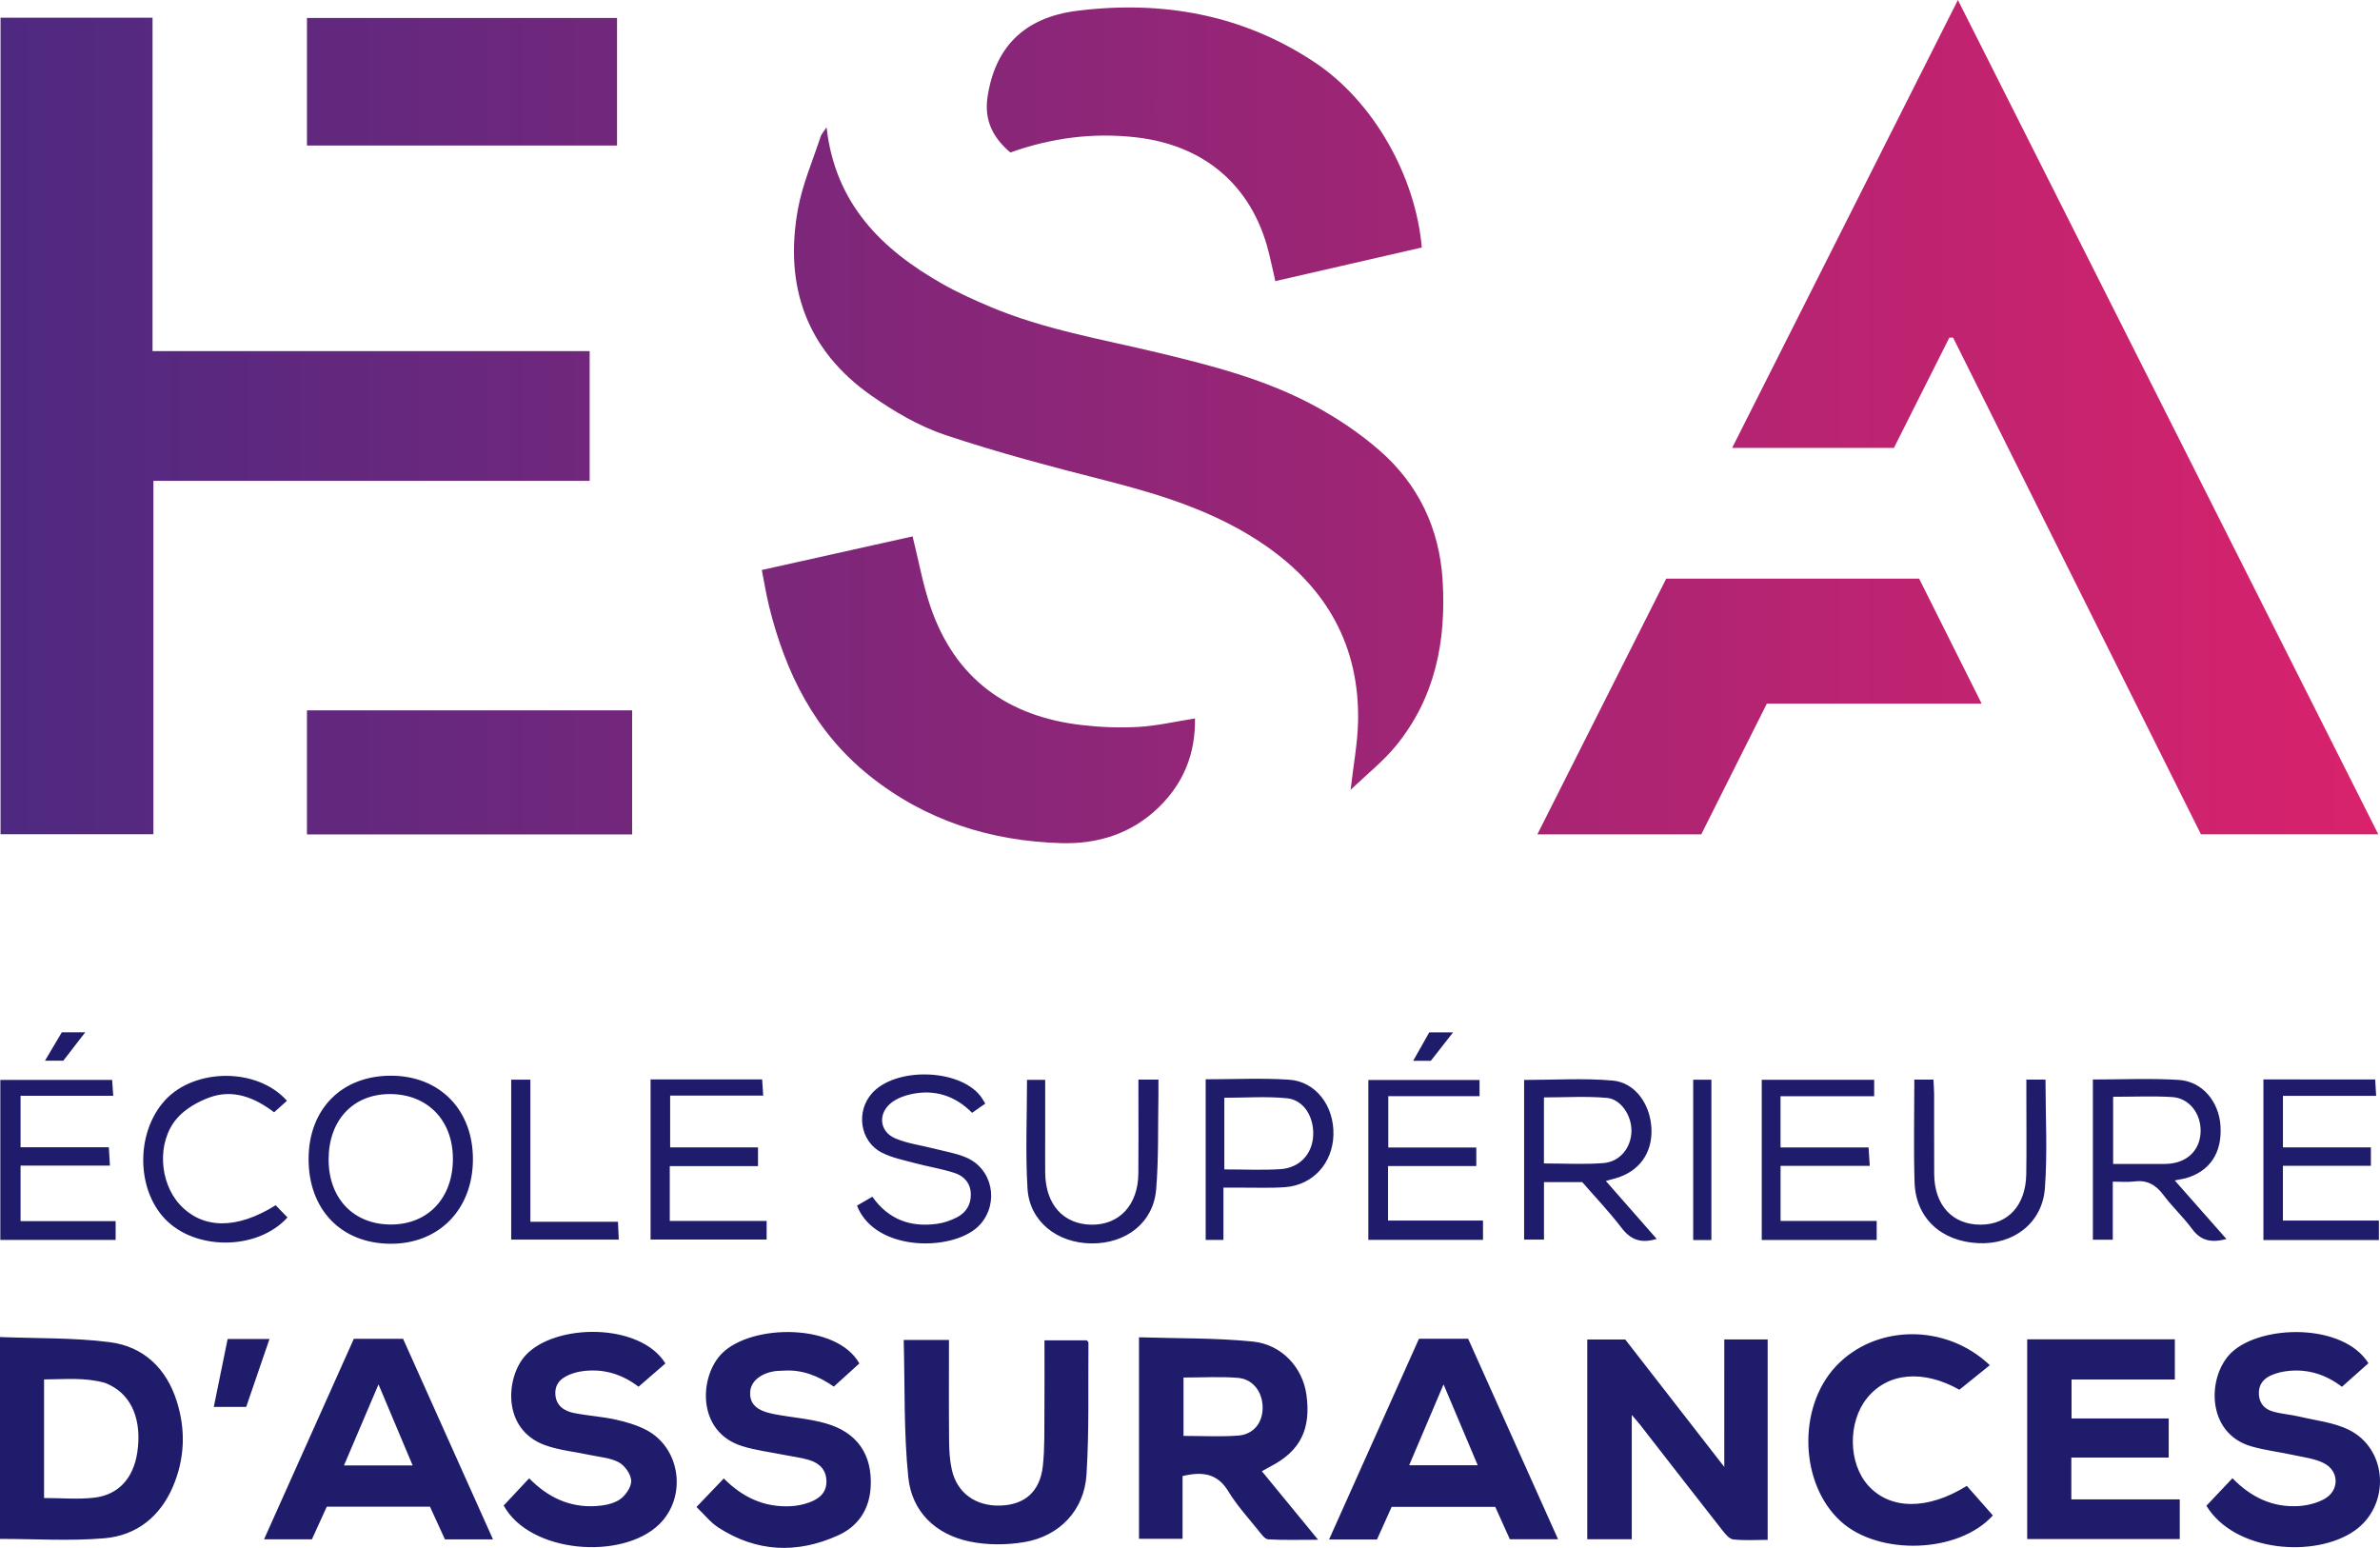 <svg xmlns="http://www.w3.org/2000/svg" viewBox="0 0 600 390.211" style="enable-background:new 0 0 600 390.211" xml:space="preserve"><linearGradient id="a" gradientUnits="userSpaceOnUse" x1=".137" y1="106.284" x2="599.571" y2="106.284"><stop offset="0" style="stop-color:#4e2981"/><stop offset="1" style="stop-color:#d9226c"/></linearGradient><path style="fill:url(#a)" d="M148.656 88.513h-110.2V4.459H.136v205.85h38.54v-89.092h109.98V88.513zM493.59 0l-56.916 112.912h40.786l13.97-27.796.943-.007 62.488 125.212h44.71C564.231 140.191 529.07 70.41 493.59 0zM347.765 113.539c-4.898-4.267-10.427-7.993-16.14-11.103-12.485-6.798-26.204-10.303-39.934-13.588-14.074-3.368-28.409-5.78-41.849-11.423-4.175-1.754-8.334-3.63-12.268-5.86-15.315-8.678-27.023-20.176-29.197-39.47-.755 1.152-1.284 1.681-1.49 2.315-1.982 6.08-4.588 12.055-5.725 18.295-3.524 19.346 2.122 35.55 18.517 47.03 5.729 4.01 12.016 7.708 18.597 9.914 13.226 4.432 26.764 7.994 40.293 11.442 14.25 3.632 28.15 7.947 40.394 16.405 15.549 10.74 23.823 25.416 23.403 44.493-.119 5.358-1.144 10.695-1.875 17.12 4.13-3.953 8.112-7.091 11.269-10.912 10.036-12.145 12.868-26.535 11.93-41.853-.799-13.073-6.077-24.228-15.925-32.805zm-75.011 69.249c-18.726-2.158-31.961-11.661-38.167-29.795-1.945-5.683-2.997-11.671-4.52-17.771l-38.016 8.47c.643 3.242 1.112 6.195 1.823 9.089 4.13 16.815 11.53 31.744 25.35 42.792 14.116 11.286 30.51 16.47 48.363 16.977 9.213.262 17.713-2.4 24.542-9.043 6.282-6.11 9.263-13.544 9.129-22.392-4.977.783-9.552 1.86-14.174 2.13-4.755.277-9.593.089-14.33-.457zM254.711 38.436c10.33-3.66 20.74-5.056 31.635-3.82 17.124 1.942 29.183 12.012 33.449 28.763.612 2.404 1.112 4.835 1.717 7.487l36.926-8.47c-1.58-18.055-12.182-36.798-26.922-46.632C313.305 3.615 292.909.042 271.532 2.722c-13.552 1.699-20.735 9.396-22.578 21.76-.872 5.85 1.39 10.268 5.757 13.954zm165.34 107.44-32.48 64.454h41.32l16.536-32.96h54.144l-15.762-31.495H420.05zm-342.67 64.478h81.978v-31.28H77.382v31.28zm78.175-205.83H77.385v32.17h78.171V4.524z"/><path style="fill:#1e1c6b" d="m434.693 369.801-24.966-32.124h-9.577v50.348h11.221v-31.328c1.04 1.224 1.617 1.857 2.142 2.531 6.9 8.858 13.774 17.735 20.708 26.565.735.936 1.748 2.178 2.742 2.288 2.82.31 5.697.109 8.663.109v-50.525h-10.933V369.8zm-407.05-31.455c-9.055-1.153-18.287-.913-27.643-1.289v50.89c9.015 0 17.754.583 26.378-.169 8.05-.701 14.006-5.451 17.238-13.06 2.975-7.003 3.235-14.22.953-21.455-2.63-8.335-8.398-13.832-16.926-14.917zm6.961 27.832c-.97 6.42-4.682 10.648-10.816 11.373-4.059.48-8.22.091-12.68.091v-29.896c5.187-.03 10.26-.554 15.29.85.478.133.927.382 1.377.605 5.526 2.739 8.037 8.986 6.83 16.977zm285.713 3.49c7.485-3.862 10.25-9.405 9.028-18.112-.949-6.757-6.157-12.633-13.549-13.366-9.467-.937-19.044-.763-28.656-1.07v50.798h10.983v-15.817c5.172-1.234 8.852-.587 11.56 3.88 2.143 3.537 4.999 6.648 7.602 9.897.686.857 1.573 2.125 2.43 2.176 3.902.235 7.826.103 12.58.103l-14.181-17.273c.914-.505 1.55-.878 2.203-1.215zm-8.233-7.76c-4.476.322-8.993.076-13.72.076v-14.718c4.748 0 9.267-.276 13.735.083 3.878.312 6.313 3.732 6.213 7.744-.092 3.714-2.364 6.538-6.228 6.816zm210.1 5.54h24.548v-9.87h-24.494v-9.814h26.041v-10.126h-37.224v50.35h38.461v-10h-27.332v-10.54zm-164.456-29.966-22.671 50.613h12.081l3.703-8.226h26.112l3.68 8.166h12.154l-22.67-50.553h-12.389zm-2.478 31.9 8.67-20.388 8.618 20.388H355.25zM89.202 337.505 66.566 388.05H78.63l3.75-8.22h26.02l3.771 8.241h12.115l-22.668-50.566H89.202zM86.72 369.42l8.702-20.427 8.608 20.427H86.72zm76.31-8.88c-2.4-1.282-5.138-2.075-7.814-2.667-3.437-.76-6.991-.97-10.45-1.646-2.494-.486-4.57-1.836-4.757-4.662-.201-3.038 1.868-4.504 4.436-5.35 1.063-.349 2.197-.556 3.315-.653 4.849-.42 9.203.969 13.223 4.02l6.767-5.866c-6.377-10.343-27.801-10.146-35.249-2.05-4.971 5.403-6.1 18.634 4.872 22.64 3.622 1.323 7.598 1.669 11.404 2.497 2.45.533 5.13.688 7.247 1.85 1.508.826 3.064 3.028 3.103 4.652.04 1.598-1.461 3.76-2.916 4.73-1.666 1.112-4.006 1.527-6.087 1.646-6.534.371-12.014-2.198-16.722-7.006l-6.419 6.853c6.566 12.059 29.949 13.894 39.277 4.671 6.94-6.86 5.352-19.075-3.23-23.658zm45.033-1.752c-4.214-1.183-8.672-1.472-12.991-2.313-4.382-.854-6.103-2.567-5.946-5.56.142-2.698 2.648-4.764 6.447-5.283.622-.085 1.26-.049 1.888-.095 4.717-.345 8.847 1.31 12.745 4.013l6.439-5.835c-5.686-10.138-27.022-10.021-34.565-2.604-5.83 5.732-6.576 19.83 5.024 23.447 3.46 1.08 7.12 1.514 10.69 2.236 2.092.422 4.24.656 6.266 1.285 2.614.811 4.328 2.56 4.281 5.53-.046 2.865-1.978 4.278-4.314 5.139-1.511.556-3.172.886-4.782.96-6.529.3-12.006-2.18-16.775-7.002l-6.885 7.196c2.03 1.943 3.523 3.881 5.459 5.14 9.658 6.276 19.891 6.698 30.238 2.017 5.054-2.286 7.909-6.529 8.214-12.23.436-8.147-3.373-13.78-11.433-16.041zm384.019 1.624c-3.75-1.829-8.179-2.294-12.322-3.278-2.197-.522-4.49-.668-6.659-1.27-2.066-.574-3.49-1.922-3.632-4.306-.153-2.542 1.205-4.084 3.327-4.958 1.37-.565 2.895-.893 4.376-1.024 4.836-.427 9.206.962 13.233 4.026l6.68-5.942c-6.427-10.22-27.08-9.743-34.501-2.715-6.17 5.843-6.579 20.353 5.006 23.682 3.491 1.003 7.147 1.419 10.706 2.202 2.561.564 5.305.868 7.58 2.04 3.943 2.03 3.905 7.008-.014 9.086-1.932 1.024-4.282 1.596-6.48 1.718-6.396.357-11.791-2.12-16.582-7.02l-6.563 6.94c7.138 11.73 27.507 13.217 37.379 6.27 9.07-6.382 8.402-20.605-1.534-25.45zm-318.11-22.53h-10.66c0 6.12.043 11.914-.013 17.707-.045 4.664.112 9.363-.397 13.982-.715 6.48-4.572 9.793-10.754 9.974-6.224.182-10.926-3.22-12.209-9.114-.505-2.317-.651-4.747-.673-7.128-.078-8.43-.03-16.86-.03-25.518h-11.41c.322 11.789-.013 23.294 1.16 34.644.892 8.643 6.848 14.377 15.41 16.168 4.441.93 9.33.915 13.823.162 8.897-1.492 15.132-8.048 15.692-17.028.69-11.057.386-22.176.488-33.268.002-.195-.281-.392-.427-.58zm197.02 36.625c-5.069-5.617-5.205-16.012-.29-22.084 5.282-6.523 14.265-7.146 23.26-2.084 2.68-2.162 5.175-4.172 7.673-6.186-11.132-10.603-28.882-10.312-38.817.293-9.76 10.417-9.125 29.715 1.286 39.118 9.637 8.706 29.71 8.012 38.294-1.535l-6.56-7.451c-9.887 6.147-19.323 6.048-24.845-.07zm90.299-62.153-13.033-14.776c1.541-.307 2.165-.388 2.764-.558 6.11-1.735 9.21-6.423 8.766-13.223-.398-6.084-4.582-11.184-10.482-11.556-7.128-.449-14.306-.106-21.688-.106v40.39h5.018v-14.645c2.07 0 3.715.178 5.307-.038 3.22-.435 5.46.74 7.395 3.326 2.26 3.02 5.07 5.627 7.307 8.66 2.188 2.969 4.806 3.518 8.646 2.526zm-17.426-18.926c-3.634.012-7.268.004-11.142.004v-16.94c5.114 0 10.018-.228 14.89.07 4.197.256 7.128 3.985 7.168 8.351.041 4.561-2.862 7.84-7.515 8.409-1.122.136-2.267.102-3.4.106zm-126.213 18.89-12.816-14.602c1.274-.35 1.866-.508 2.455-.676 5.886-1.68 9.251-6.275 9.048-12.35-.206-6.19-4.03-11.774-9.763-12.285-7.334-.652-14.77-.158-22.348-.158v40.242h5.01v-14.482h9.652c3.316 3.817 6.816 7.476 9.865 11.478 2.283 2.995 4.846 4.08 8.897 2.834zm-28.424-19.023V276.65c5.391 0 10.659-.337 15.858.116 3.615.315 6.295 4.561 6.202 8.44-.1 4.162-2.883 7.678-7.131 8.004-4.855.373-9.761.086-14.93.086zM98.52 313.543c12.166.018 20.641-8.655 20.704-21.188.063-12.523-8.306-21.132-20.587-21.178-12.417-.047-20.786 8.343-20.842 20.896-.058 12.853 8.241 21.452 20.725 21.47zm-.38-37.737c9.511-.064 15.97 6.457 16.035 16.19.067 9.932-6.196 16.658-15.546 16.695-9.466.037-15.788-6.536-15.785-16.411.004-9.83 6.114-16.412 15.297-16.474zm95.13 31.993h-24.422v-13.826h22.248v-4.726h-22.152V276.2h23.462l-.27-4.085H164.01v40.358h29.26V307.8zm180.595-.11h-23.938v-13.737h22.248v-4.676h-22.19v-12.947h23.012v-4.069H344.96v40.303h28.906v-4.873zm-344.712.146H5.183v-13.996h22.53l-.273-4.626H5.183v-12.967H28.55l-.279-4.009H.081v40.334h29.072v-4.736zm212.049-.931c-1.54.787-3.275 1.38-4.984 1.615-6.64.913-12.213-1.043-16.3-6.834l-3.872 2.246c4.678 12.022 25.132 11.595 31.148 4.638 4.72-5.458 3.02-13.934-3.63-16.778-2.513-1.074-5.3-1.517-7.972-2.208-3.284-.85-6.736-1.281-9.831-2.575-4.138-1.729-4.535-6.424-.935-9.107 1.36-1.013 3.114-1.686 4.79-2.055 5.943-1.31 11.14.328 15.452 4.688l3.327-2.335c-.536-.826-.882-1.49-1.348-2.056-5.585-6.796-21.33-7.109-27.204-.553-4.12 4.597-3.071 12.105 2.394 14.94 2.628 1.364 5.684 1.942 8.586 2.726 3.276.884 6.665 1.393 9.876 2.456 2.38.788 4.01 2.59 4.045 5.382.032 2.685-1.269 4.646-3.542 5.81zm231.912.889h-24.232V293.91h22.488l-.3-4.641h-22.195v-12.91h23.606V272.2h-28.342v40.386h28.975v-4.794zm126.608-.098h-24.199v-13.813h22.178v-4.64h-22.17v-12.979h23.494l-.24-4.143H570.61v40.484h29.112v-4.909zm-274.734-35.51c-6.894-.458-13.842-.101-21.037-.101v40.497h4.474v-13.184c1.92 0 3.285.008 4.65-.002 3.662-.024 7.34.152 10.982-.13 6.971-.538 11.921-6.07 12.103-13.189.185-7.274-4.422-13.442-11.172-13.89zm6.053 14.293c-.304 4.555-3.473 7.958-8.294 8.262-4.51.283-9.052.06-14.097.06v-18.062c5.332 0 10.6-.39 15.781.12 4.318.424 6.93 4.815 6.61 9.62zm167.612 26.912c8.901.449 16.205-5.01 16.867-13.838.675-9.013.15-18.115.15-27.39h-4.823v4.117c-.001 6.566.073 13.134-.023 19.7-.115 7.844-4.554 12.708-11.453 12.752-7.145.046-11.712-4.886-11.76-12.786-.042-6.693-.001-13.386-.018-20.079-.003-1.205-.11-2.41-.172-3.708h-4.815c0 8.76-.206 17.322.056 25.87.276 8.982 6.652 14.89 15.991 15.362zm-207.188-13.538c.656-7.893.424-15.86.575-23.794.023-1.226.003-2.452.003-3.892h-5.048v4.061c-.001 6.558.053 13.116-.016 19.672-.083 7.857-4.793 12.92-11.812 12.836-7.075-.085-11.572-5.075-11.67-12.99-.037-3.027-.006-6.054-.006-9.08v-14.436h-4.581c0 9.325-.423 18.391.124 27.399.502 8.27 7.447 13.753 16.136 13.826 8.76.073 15.603-5.26 16.295-13.602zm-249.153 8.139c7.929 7.356 22.902 6.967 30.164-1.09-1.01-1.04-2.037-2.094-2.984-3.067-9.867 6.186-18.46 6.025-24.17-.176-5.162-5.606-5.821-15.74-.773-21.65 2.073-2.426 5.285-4.283 8.344-5.378 5.917-2.116 11.316.056 16.211 3.772l3.24-2.906c-7.549-8.463-23.283-8.219-30.701-.167-7.641 8.293-7.326 23.244.669 30.662zm113.476.003h-22.083V272.18h-4.833v40.317h27.12c-.072-1.612-.131-2.912-.204-4.503zm275.654-35.8h-4.587v40.421h4.587v-40.422zM57.389 337.546l-3.491 17.122h8.17l5.872-17.122H57.389zm308.93-77.288h-6.003l-4.056 7.174h4.445l5.614-7.174zm-344.829-.017h-5.906l-4.247 7.159h4.614l5.539-7.16z"/></svg>
